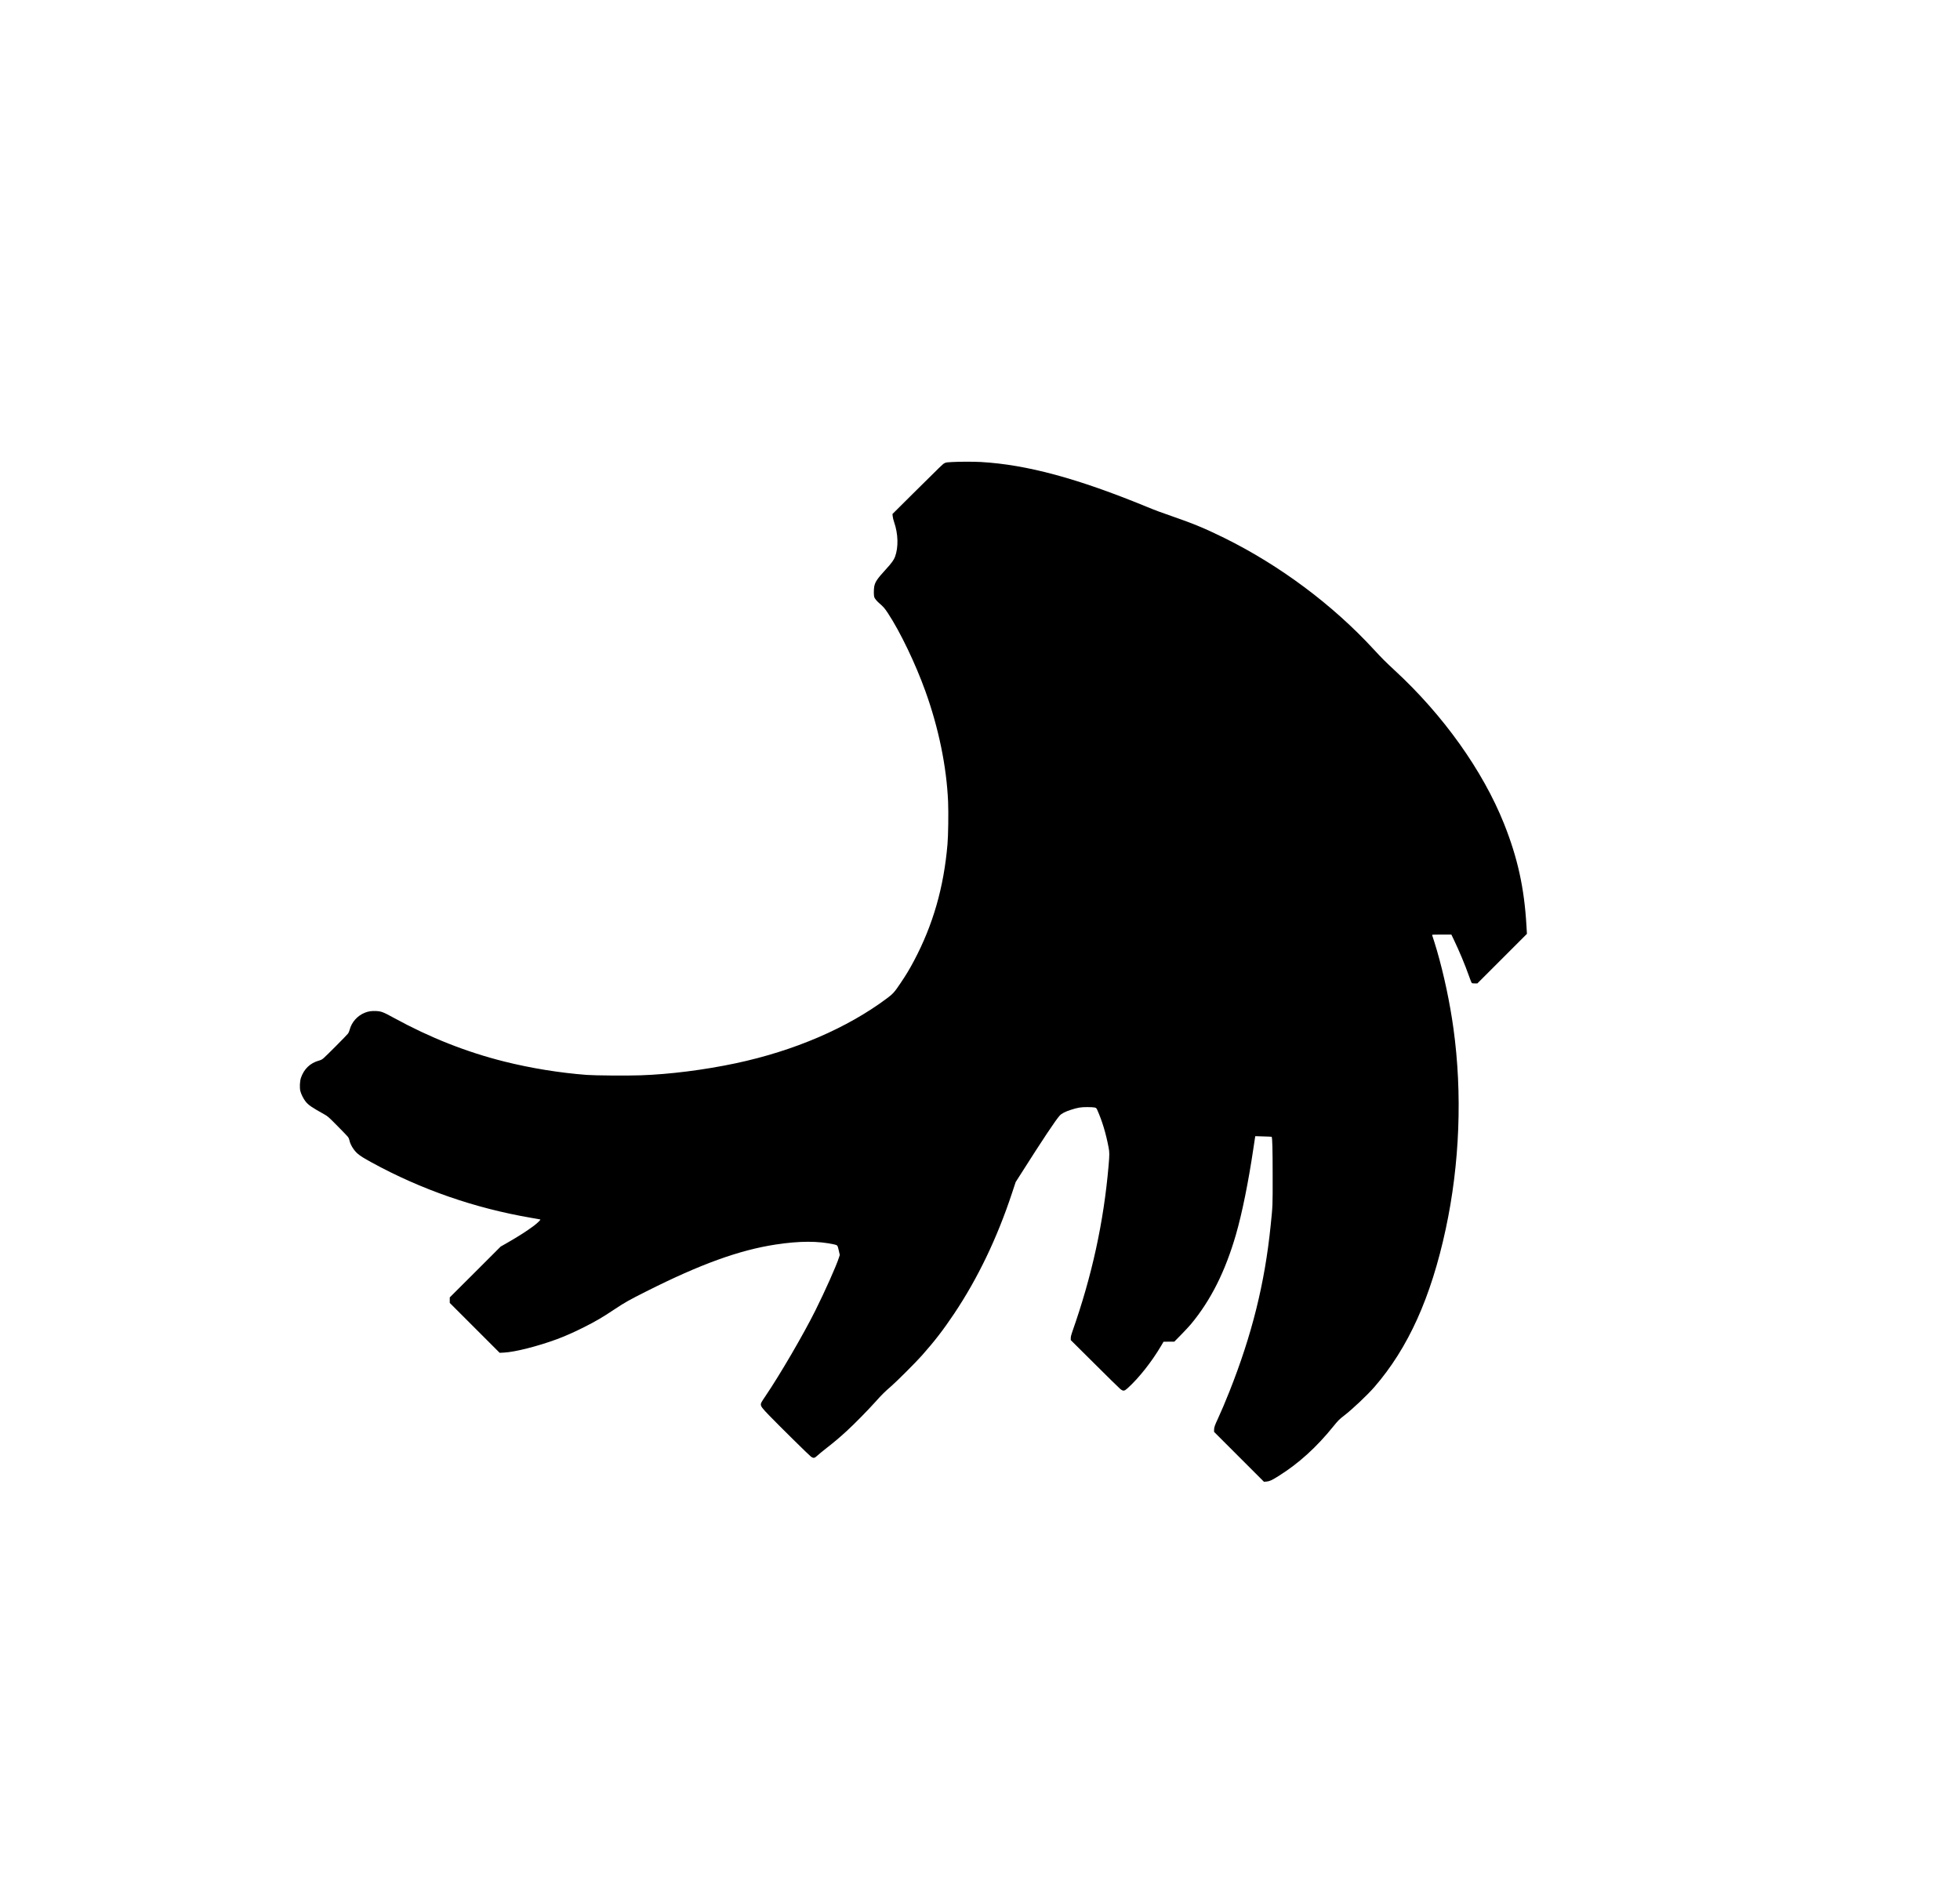 <?xml version="1.0" encoding="UTF-8" standalone="yes"?>
<svg version="1.0" xmlns="http://www.w3.org/2000/svg" width="4000pt" height="3837pt" viewBox="0 0 5334 5116" preserveAspectRatio="xMidYMid meet">
  <g transform="translate(0,5116) scale(0.1,-0.1)" fill="#000000" stroke="none">
    <path d="M25910 38589 c-216 -13 -188 -1 -362 -166 -84 -80 -402 -394 -706
-697 l-554 -551 6 -62 c3 -35 21 -108 40 -163 110 -317 119 -680 24 -938 -32
-88 -94 -173 -253 -347 -236 -257 -294 -345 -315 -475 -13 -87 -12 -237 3
-278 15 -42 67 -105 131 -161 117 -101 154 -143 241 -276 336 -512 746 -1365
1018 -2120 362 -1003 578 -2057 619 -3015 12 -306 4 -915 -17 -1155 -100
-1170 -394 -2192 -907 -3161 -128 -242 -212 -381 -368 -613 -168 -250 -206
-293 -372 -417 -1083 -810 -2526 -1430 -4118 -1768 -849 -180 -1800 -301
-2590 -327 -362 -13 -1241 -6 -1465 11 -734 56 -1520 183 -2245 365 -1024 256
-2025 652 -2995 1184 -297 163 -349 183 -493 189 -126 5 -203 -6 -302 -45
-204 -81 -362 -259 -415 -467 -8 -33 -27 -77 -42 -99 -30 -42 -584 -601 -669
-673 -39 -34 -70 -50 -125 -65 -237 -65 -407 -228 -489 -469 -31 -90 -39 -270
-16 -360 22 -88 85 -212 144 -286 82 -100 160 -153 507 -347 95 -53 114 -69
361 -319 143 -145 273 -279 287 -299 15 -20 31 -60 37 -90 22 -115 121 -276
223 -362 82 -69 157 -116 384 -241 1349 -738 2808 -1244 4341 -1506 130 -23
241 -42 246 -44 18 -4 -77 -98 -174 -171 -180 -136 -437 -300 -726 -465 l-179
-102 -692 -692 -693 -691 0 -75 0 -75 679 -679 679 -679 119 6 c294 14 921
173 1438 364 219 81 477 195 740 328 325 164 491 261 820 480 293 195 400 255
875 494 1469 740 2527 1123 3520 1275 650 99 1163 100 1599 1 86 -20 85 -20
122 -182 l23 -103 -23 -72 c-72 -226 -376 -907 -642 -1441 -334 -668 -961
-1742 -1357 -2327 -108 -159 -126 -191 -126 -225 -1 -57 37 -107 233 -309 281
-290 1083 -1081 1130 -1114 68 -49 99 -45 174 27 34 32 150 127 257 211 227
178 337 271 550 466 197 180 569 558 771 784 173 194 256 276 434 430 154 133
673 652 839 840 337 380 579 693 871 1130 645 963 1171 2060 1576 3284 l99
299 112 176 c629 991 981 1520 1088 1635 51 56 148 106 300 155 192 62 270 75
450 75 99 0 181 -5 206 -12 37 -11 44 -18 67 -70 131 -293 234 -634 306 -1015
26 -134 26 -192 1 -487 -133 -1546 -453 -3011 -989 -4532 -29 -81 -41 -133
-41 -170 l0 -55 648 -644 c356 -355 671 -664 700 -687 82 -64 110 -60 204 26
305 277 651 716 904 1144 l69 117 146 1 146 0 184 187 c102 104 222 233 268
288 541 650 935 1435 1226 2440 168 583 338 1422 475 2345 22 151 43 288 46
304 l6 29 221 -7 c121 -3 222 -8 224 -10 18 -18 27 -342 27 -1046 1 -848 3
-812 -55 -1375 -159 -1564 -507 -2966 -1125 -4521 -98 -249 -238 -577 -314
-739 -80 -169 -100 -228 -100 -293 l0 -57 679 -679 679 -679 70 6 c83 7 143
35 337 157 542 340 1026 780 1481 1345 128 158 160 191 295 295 226 174 636
562 825 780 917 1059 1538 2434 1938 4295 382 1775 455 3690 210 5460 -96 697
-258 1461 -449 2120 -39 134 -115 376 -132 423 -4 9 52 12 259 12 l265 0 71
-148 c151 -317 297 -666 402 -962 34 -96 68 -185 76 -197 13 -20 23 -23 87
-23 l72 0 674 674 675 675 -13 218 c-59 1029 -239 1847 -610 2778 -577 1444
-1651 2952 -2971 4170 -254 235 -358 339 -575 575 -1121 1217 -2557 2288
-4070 3035 -503 248 -843 390 -1380 575 -324 111 -491 174 -725 270 -1889 776
-3268 1148 -4514 1220 -201 11 -598 11 -786 -1z"/>
  </g>
</svg>